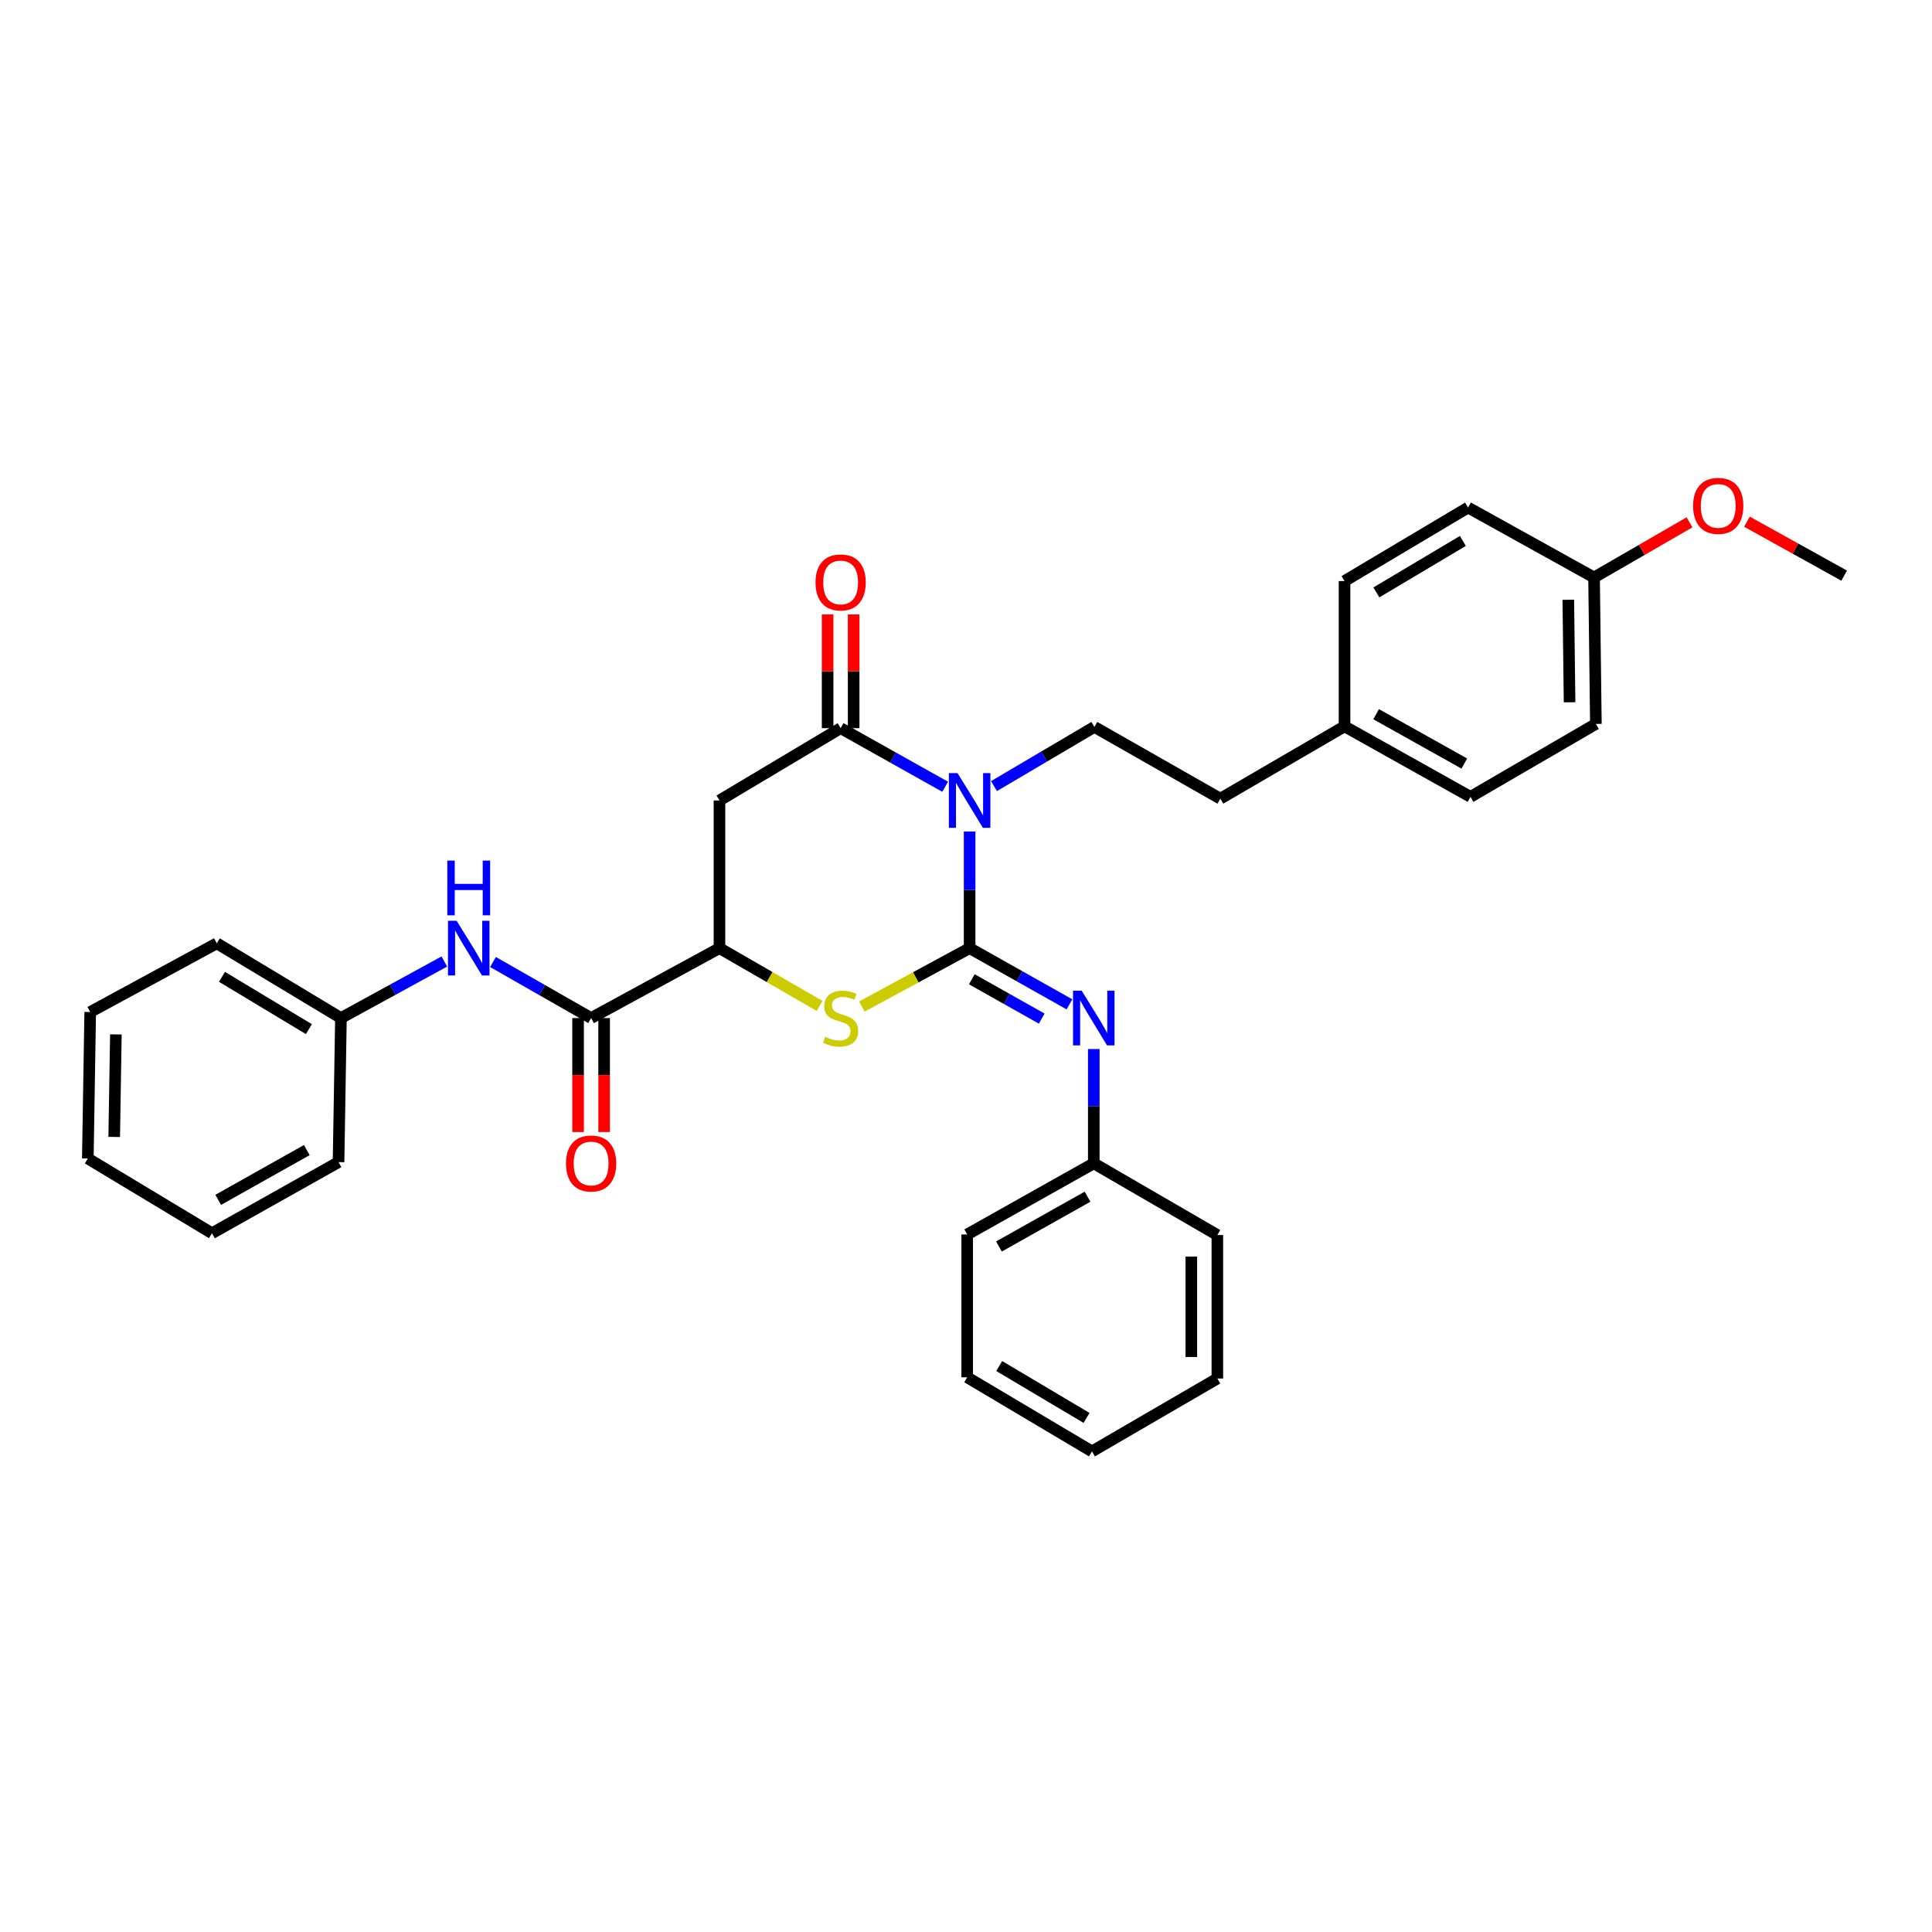<?xml version='1.0' encoding='iso-8859-1'?>
<svg version='1.1' baseProfile='full'
              xmlns='http://www.w3.org/2000/svg'
                      xmlns:rdkit='http://www.rdkit.org/xml'
                      xmlns:xlink='http://www.w3.org/1999/xlink'
                  xml:space='preserve'
width='1000px' height='1000px' viewBox='0 0 1000 1000'>
<!-- END OF HEADER -->
<rect style='opacity:1.0;fill:#FFFFFF;stroke:none' width='1000' height='1000' x='0' y='0'> </rect>
<path class='bond-0' d='M 501.872,490.758 L 501.872,460.574' style='fill:none;fill-rule:evenodd;stroke:#000000;stroke-width:6px;stroke-linecap:butt;stroke-linejoin:miter;stroke-opacity:1' />
<path class='bond-0' d='M 501.872,460.574 L 501.872,430.389' style='fill:none;fill-rule:evenodd;stroke:#0000FF;stroke-width:6px;stroke-linecap:butt;stroke-linejoin:miter;stroke-opacity:1' />
<path class='bond-2' d='M 501.872,490.758 L 473.98,505.874' style='fill:none;fill-rule:evenodd;stroke:#000000;stroke-width:6px;stroke-linecap:butt;stroke-linejoin:miter;stroke-opacity:1' />
<path class='bond-2' d='M 473.98,505.874 L 446.089,520.989' style='fill:none;fill-rule:evenodd;stroke:#CCCC00;stroke-width:6px;stroke-linecap:butt;stroke-linejoin:miter;stroke-opacity:1' />
<path class='bond-5' d='M 501.872,490.758 L 527.713,505.306' style='fill:none;fill-rule:evenodd;stroke:#000000;stroke-width:6px;stroke-linecap:butt;stroke-linejoin:miter;stroke-opacity:1' />
<path class='bond-5' d='M 527.713,505.306 L 553.555,519.854' style='fill:none;fill-rule:evenodd;stroke:#0000FF;stroke-width:6px;stroke-linecap:butt;stroke-linejoin:miter;stroke-opacity:1' />
<path class='bond-5' d='M 503.014,506.865 L 521.103,517.048' style='fill:none;fill-rule:evenodd;stroke:#000000;stroke-width:6px;stroke-linecap:butt;stroke-linejoin:miter;stroke-opacity:1' />
<path class='bond-5' d='M 521.103,517.048 L 539.193,527.232' style='fill:none;fill-rule:evenodd;stroke:#0000FF;stroke-width:6px;stroke-linecap:butt;stroke-linejoin:miter;stroke-opacity:1' />
<path class='bond-1' d='M 489.218,407.226 L 462.165,392.061' style='fill:none;fill-rule:evenodd;stroke:#0000FF;stroke-width:6px;stroke-linecap:butt;stroke-linejoin:miter;stroke-opacity:1' />
<path class='bond-1' d='M 462.165,392.061 L 435.111,376.896' style='fill:none;fill-rule:evenodd;stroke:#000000;stroke-width:6px;stroke-linecap:butt;stroke-linejoin:miter;stroke-opacity:1' />
<path class='bond-7' d='M 514.486,406.882 L 540.466,391.567' style='fill:none;fill-rule:evenodd;stroke:#0000FF;stroke-width:6px;stroke-linecap:butt;stroke-linejoin:miter;stroke-opacity:1' />
<path class='bond-7' d='M 540.466,391.567 L 566.446,376.252' style='fill:none;fill-rule:evenodd;stroke:#000000;stroke-width:6px;stroke-linecap:butt;stroke-linejoin:miter;stroke-opacity:1' />
<path class='bond-9' d='M 441.848,376.896 L 441.848,347.464' style='fill:none;fill-rule:evenodd;stroke:#000000;stroke-width:6px;stroke-linecap:butt;stroke-linejoin:miter;stroke-opacity:1' />
<path class='bond-9' d='M 441.848,347.464 L 441.848,318.032' style='fill:none;fill-rule:evenodd;stroke:#FF0000;stroke-width:6px;stroke-linecap:butt;stroke-linejoin:miter;stroke-opacity:1' />
<path class='bond-9' d='M 428.373,376.896 L 428.373,347.464' style='fill:none;fill-rule:evenodd;stroke:#000000;stroke-width:6px;stroke-linecap:butt;stroke-linejoin:miter;stroke-opacity:1' />
<path class='bond-9' d='M 428.373,347.464 L 428.373,318.032' style='fill:none;fill-rule:evenodd;stroke:#FF0000;stroke-width:6px;stroke-linecap:butt;stroke-linejoin:miter;stroke-opacity:1' />
<path class='bond-32' d='M 435.111,376.896 L 372.4,414.318' style='fill:none;fill-rule:evenodd;stroke:#000000;stroke-width:6px;stroke-linecap:butt;stroke-linejoin:miter;stroke-opacity:1' />
<path class='bond-4' d='M 424.221,520.656 L 398.311,505.707' style='fill:none;fill-rule:evenodd;stroke:#CCCC00;stroke-width:6px;stroke-linecap:butt;stroke-linejoin:miter;stroke-opacity:1' />
<path class='bond-4' d='M 398.311,505.707 L 372.4,490.758' style='fill:none;fill-rule:evenodd;stroke:#000000;stroke-width:6px;stroke-linecap:butt;stroke-linejoin:miter;stroke-opacity:1' />
<path class='bond-3' d='M 372.4,414.318 L 372.4,490.758' style='fill:none;fill-rule:evenodd;stroke:#000000;stroke-width:6px;stroke-linecap:butt;stroke-linejoin:miter;stroke-opacity:1' />
<path class='bond-6' d='M 372.4,490.758 L 305.954,526.939' style='fill:none;fill-rule:evenodd;stroke:#000000;stroke-width:6px;stroke-linecap:butt;stroke-linejoin:miter;stroke-opacity:1' />
<path class='bond-11' d='M 566.139,542.978 L 566.139,572.557' style='fill:none;fill-rule:evenodd;stroke:#0000FF;stroke-width:6px;stroke-linecap:butt;stroke-linejoin:miter;stroke-opacity:1' />
<path class='bond-11' d='M 566.139,572.557 L 566.139,602.136' style='fill:none;fill-rule:evenodd;stroke:#000000;stroke-width:6px;stroke-linecap:butt;stroke-linejoin:miter;stroke-opacity:1' />
<path class='bond-8' d='M 305.954,526.939 L 280.566,512.437' style='fill:none;fill-rule:evenodd;stroke:#000000;stroke-width:6px;stroke-linecap:butt;stroke-linejoin:miter;stroke-opacity:1' />
<path class='bond-8' d='M 280.566,512.437 L 255.178,497.935' style='fill:none;fill-rule:evenodd;stroke:#0000FF;stroke-width:6px;stroke-linecap:butt;stroke-linejoin:miter;stroke-opacity:1' />
<path class='bond-10' d='M 299.217,526.939 L 299.217,556.437' style='fill:none;fill-rule:evenodd;stroke:#000000;stroke-width:6px;stroke-linecap:butt;stroke-linejoin:miter;stroke-opacity:1' />
<path class='bond-10' d='M 299.217,556.437 L 299.217,585.936' style='fill:none;fill-rule:evenodd;stroke:#FF0000;stroke-width:6px;stroke-linecap:butt;stroke-linejoin:miter;stroke-opacity:1' />
<path class='bond-10' d='M 312.692,526.939 L 312.692,556.437' style='fill:none;fill-rule:evenodd;stroke:#000000;stroke-width:6px;stroke-linecap:butt;stroke-linejoin:miter;stroke-opacity:1' />
<path class='bond-10' d='M 312.692,556.437 L 312.692,585.936' style='fill:none;fill-rule:evenodd;stroke:#FF0000;stroke-width:6px;stroke-linecap:butt;stroke-linejoin:miter;stroke-opacity:1' />
<path class='bond-12' d='M 566.446,376.252 L 631.65,413.383' style='fill:none;fill-rule:evenodd;stroke:#000000;stroke-width:6px;stroke-linecap:butt;stroke-linejoin:miter;stroke-opacity:1' />
<path class='bond-13' d='M 229.99,497.665 L 203.233,512.302' style='fill:none;fill-rule:evenodd;stroke:#0000FF;stroke-width:6px;stroke-linecap:butt;stroke-linejoin:miter;stroke-opacity:1' />
<path class='bond-13' d='M 203.233,512.302 L 176.475,526.939' style='fill:none;fill-rule:evenodd;stroke:#000000;stroke-width:6px;stroke-linecap:butt;stroke-linejoin:miter;stroke-opacity:1' />
<path class='bond-21' d='M 566.139,602.136 L 500.621,638.952' style='fill:none;fill-rule:evenodd;stroke:#000000;stroke-width:6px;stroke-linecap:butt;stroke-linejoin:miter;stroke-opacity:1' />
<path class='bond-21' d='M 562.913,619.406 L 517.05,645.177' style='fill:none;fill-rule:evenodd;stroke:#000000;stroke-width:6px;stroke-linecap:butt;stroke-linejoin:miter;stroke-opacity:1' />
<path class='bond-22' d='M 566.139,602.136 L 630.1,639.252' style='fill:none;fill-rule:evenodd;stroke:#000000;stroke-width:6px;stroke-linecap:butt;stroke-linejoin:miter;stroke-opacity:1' />
<path class='bond-14' d='M 631.65,413.383 L 695.925,375.952' style='fill:none;fill-rule:evenodd;stroke:#000000;stroke-width:6px;stroke-linecap:butt;stroke-linejoin:miter;stroke-opacity:1' />
<path class='bond-23' d='M 176.475,526.939 L 112.215,488.258' style='fill:none;fill-rule:evenodd;stroke:#000000;stroke-width:6px;stroke-linecap:butt;stroke-linejoin:miter;stroke-opacity:1' />
<path class='bond-23' d='M 159.887,532.681 L 114.905,505.605' style='fill:none;fill-rule:evenodd;stroke:#000000;stroke-width:6px;stroke-linecap:butt;stroke-linejoin:miter;stroke-opacity:1' />
<path class='bond-24' d='M 176.475,526.939 L 175.225,601.507' style='fill:none;fill-rule:evenodd;stroke:#000000;stroke-width:6px;stroke-linecap:butt;stroke-linejoin:miter;stroke-opacity:1' />
<path class='bond-16' d='M 695.925,375.952 L 695.925,300.755' style='fill:none;fill-rule:evenodd;stroke:#000000;stroke-width:6px;stroke-linecap:butt;stroke-linejoin:miter;stroke-opacity:1' />
<path class='bond-17' d='M 695.925,375.952 L 761.121,412.447' style='fill:none;fill-rule:evenodd;stroke:#000000;stroke-width:6px;stroke-linecap:butt;stroke-linejoin:miter;stroke-opacity:1' />
<path class='bond-17' d='M 712.286,369.668 L 757.923,395.215' style='fill:none;fill-rule:evenodd;stroke:#000000;stroke-width:6px;stroke-linecap:butt;stroke-linejoin:miter;stroke-opacity:1' />
<path class='bond-15' d='M 825.082,298.898 L 826.025,374.702' style='fill:none;fill-rule:evenodd;stroke:#000000;stroke-width:6px;stroke-linecap:butt;stroke-linejoin:miter;stroke-opacity:1' />
<path class='bond-15' d='M 811.749,310.437 L 812.41,363.499' style='fill:none;fill-rule:evenodd;stroke:#000000;stroke-width:6px;stroke-linecap:butt;stroke-linejoin:miter;stroke-opacity:1' />
<path class='bond-20' d='M 825.082,298.898 L 849.788,284.624' style='fill:none;fill-rule:evenodd;stroke:#000000;stroke-width:6px;stroke-linecap:butt;stroke-linejoin:miter;stroke-opacity:1' />
<path class='bond-20' d='M 849.788,284.624 L 874.494,270.351' style='fill:none;fill-rule:evenodd;stroke:#FF0000;stroke-width:6px;stroke-linecap:butt;stroke-linejoin:miter;stroke-opacity:1' />
<path class='bond-34' d='M 825.082,298.898 L 759.871,262.703' style='fill:none;fill-rule:evenodd;stroke:#000000;stroke-width:6px;stroke-linecap:butt;stroke-linejoin:miter;stroke-opacity:1' />
<path class='bond-18' d='M 695.925,300.755 L 759.871,262.703' style='fill:none;fill-rule:evenodd;stroke:#000000;stroke-width:6px;stroke-linecap:butt;stroke-linejoin:miter;stroke-opacity:1' />
<path class='bond-18' d='M 712.407,306.627 L 757.17,279.991' style='fill:none;fill-rule:evenodd;stroke:#000000;stroke-width:6px;stroke-linecap:butt;stroke-linejoin:miter;stroke-opacity:1' />
<path class='bond-19' d='M 761.121,412.447 L 826.025,374.702' style='fill:none;fill-rule:evenodd;stroke:#000000;stroke-width:6px;stroke-linecap:butt;stroke-linejoin:miter;stroke-opacity:1' />
<path class='bond-25' d='M 904.214,270.018 L 929.38,283.987' style='fill:none;fill-rule:evenodd;stroke:#FF0000;stroke-width:6px;stroke-linecap:butt;stroke-linejoin:miter;stroke-opacity:1' />
<path class='bond-25' d='M 929.38,283.987 L 954.545,297.955' style='fill:none;fill-rule:evenodd;stroke:#000000;stroke-width:6px;stroke-linecap:butt;stroke-linejoin:miter;stroke-opacity:1' />
<path class='bond-27' d='M 500.621,638.952 L 500.621,712.885' style='fill:none;fill-rule:evenodd;stroke:#000000;stroke-width:6px;stroke-linecap:butt;stroke-linejoin:miter;stroke-opacity:1' />
<path class='bond-28' d='M 630.1,639.252 L 630.1,713.513' style='fill:none;fill-rule:evenodd;stroke:#000000;stroke-width:6px;stroke-linecap:butt;stroke-linejoin:miter;stroke-opacity:1' />
<path class='bond-28' d='M 616.625,650.391 L 616.625,702.374' style='fill:none;fill-rule:evenodd;stroke:#000000;stroke-width:6px;stroke-linecap:butt;stroke-linejoin:miter;stroke-opacity:1' />
<path class='bond-29' d='M 112.215,488.258 L 46.69,523.824' style='fill:none;fill-rule:evenodd;stroke:#000000;stroke-width:6px;stroke-linecap:butt;stroke-linejoin:miter;stroke-opacity:1' />
<path class='bond-26' d='M 175.225,601.507 L 109.715,638.316' style='fill:none;fill-rule:evenodd;stroke:#000000;stroke-width:6px;stroke-linecap:butt;stroke-linejoin:miter;stroke-opacity:1' />
<path class='bond-26' d='M 158.798,595.281 L 112.941,621.047' style='fill:none;fill-rule:evenodd;stroke:#000000;stroke-width:6px;stroke-linecap:butt;stroke-linejoin:miter;stroke-opacity:1' />
<path class='bond-30' d='M 109.715,638.316 L 45.455,599.636' style='fill:none;fill-rule:evenodd;stroke:#000000;stroke-width:6px;stroke-linecap:butt;stroke-linejoin:miter;stroke-opacity:1' />
<path class='bond-33' d='M 500.621,712.885 L 565.196,751.251' style='fill:none;fill-rule:evenodd;stroke:#000000;stroke-width:6px;stroke-linecap:butt;stroke-linejoin:miter;stroke-opacity:1' />
<path class='bond-33' d='M 517.19,707.055 L 562.393,733.911' style='fill:none;fill-rule:evenodd;stroke:#000000;stroke-width:6px;stroke-linecap:butt;stroke-linejoin:miter;stroke-opacity:1' />
<path class='bond-31' d='M 630.1,713.513 L 565.196,751.251' style='fill:none;fill-rule:evenodd;stroke:#000000;stroke-width:6px;stroke-linecap:butt;stroke-linejoin:miter;stroke-opacity:1' />
<path class='bond-35' d='M 46.69,523.824 L 45.455,599.636' style='fill:none;fill-rule:evenodd;stroke:#000000;stroke-width:6px;stroke-linecap:butt;stroke-linejoin:miter;stroke-opacity:1' />
<path class='bond-35' d='M 59.978,535.416 L 59.113,588.483' style='fill:none;fill-rule:evenodd;stroke:#000000;stroke-width:6px;stroke-linecap:butt;stroke-linejoin:miter;stroke-opacity:1' />
<path  class='atom-1' d='M 495.612 400.158
L 504.892 415.158
Q 505.812 416.638, 507.292 419.318
Q 508.772 421.998, 508.852 422.158
L 508.852 400.158
L 512.612 400.158
L 512.612 428.478
L 508.732 428.478
L 498.772 412.078
Q 497.612 410.158, 496.372 407.958
Q 495.172 405.758, 494.812 405.078
L 494.812 428.478
L 491.132 428.478
L 491.132 400.158
L 495.612 400.158
' fill='#0000FF'/>
<path  class='atom-3' d='M 427.111 536.659
Q 427.431 536.779, 428.751 537.339
Q 430.071 537.899, 431.511 538.259
Q 432.991 538.579, 434.431 538.579
Q 437.111 538.579, 438.671 537.299
Q 440.231 535.979, 440.231 533.699
Q 440.231 532.139, 439.431 531.179
Q 438.671 530.219, 437.471 529.699
Q 436.271 529.179, 434.271 528.579
Q 431.751 527.819, 430.231 527.099
Q 428.751 526.379, 427.671 524.859
Q 426.631 523.339, 426.631 520.779
Q 426.631 517.219, 429.031 515.019
Q 431.471 512.819, 436.271 512.819
Q 439.551 512.819, 443.271 514.379
L 442.351 517.459
Q 438.951 516.059, 436.391 516.059
Q 433.631 516.059, 432.111 517.219
Q 430.591 518.339, 430.631 520.299
Q 430.631 521.819, 431.391 522.739
Q 432.191 523.659, 433.311 524.179
Q 434.471 524.699, 436.391 525.299
Q 438.951 526.099, 440.471 526.899
Q 441.991 527.699, 443.071 529.339
Q 444.191 530.939, 444.191 533.699
Q 444.191 537.619, 441.551 539.739
Q 438.951 541.819, 434.591 541.819
Q 432.071 541.819, 430.151 541.259
Q 428.271 540.739, 426.031 539.819
L 427.111 536.659
' fill='#CCCC00'/>
<path  class='atom-6' d='M 559.879 512.779
L 569.159 527.779
Q 570.079 529.259, 571.559 531.939
Q 573.039 534.619, 573.119 534.779
L 573.119 512.779
L 576.879 512.779
L 576.879 541.099
L 572.999 541.099
L 563.039 524.699
Q 561.879 522.779, 560.639 520.579
Q 559.439 518.379, 559.079 517.699
L 559.079 541.099
L 555.399 541.099
L 555.399 512.779
L 559.879 512.779
' fill='#0000FF'/>
<path  class='atom-9' d='M 236.355 476.598
L 245.635 491.598
Q 246.555 493.078, 248.035 495.758
Q 249.515 498.438, 249.595 498.598
L 249.595 476.598
L 253.355 476.598
L 253.355 504.918
L 249.475 504.918
L 239.515 488.518
Q 238.355 486.598, 237.115 484.398
Q 235.915 482.198, 235.555 481.518
L 235.555 504.918
L 231.875 504.918
L 231.875 476.598
L 236.355 476.598
' fill='#0000FF'/>
<path  class='atom-9' d='M 231.535 445.446
L 235.375 445.446
L 235.375 457.486
L 249.855 457.486
L 249.855 445.446
L 253.695 445.446
L 253.695 473.766
L 249.855 473.766
L 249.855 460.686
L 235.375 460.686
L 235.375 473.766
L 231.535 473.766
L 231.535 445.446
' fill='#0000FF'/>
<path  class='atom-10' d='M 422.111 301.464
Q 422.111 294.664, 425.471 290.864
Q 428.831 287.064, 435.111 287.064
Q 441.391 287.064, 444.751 290.864
Q 448.111 294.664, 448.111 301.464
Q 448.111 308.344, 444.711 312.264
Q 441.311 316.144, 435.111 316.144
Q 428.871 316.144, 425.471 312.264
Q 422.111 308.384, 422.111 301.464
M 435.111 312.944
Q 439.431 312.944, 441.751 310.064
Q 444.111 307.144, 444.111 301.464
Q 444.111 295.904, 441.751 293.104
Q 439.431 290.264, 435.111 290.264
Q 430.791 290.264, 428.431 293.064
Q 426.111 295.864, 426.111 301.464
Q 426.111 307.184, 428.431 310.064
Q 430.791 312.944, 435.111 312.944
' fill='#FF0000'/>
<path  class='atom-11' d='M 292.954 602.216
Q 292.954 595.416, 296.314 591.616
Q 299.674 587.816, 305.954 587.816
Q 312.234 587.816, 315.594 591.616
Q 318.954 595.416, 318.954 602.216
Q 318.954 609.096, 315.554 613.016
Q 312.154 616.896, 305.954 616.896
Q 299.714 616.896, 296.314 613.016
Q 292.954 609.136, 292.954 602.216
M 305.954 613.696
Q 310.274 613.696, 312.594 610.816
Q 314.954 607.896, 314.954 602.216
Q 314.954 596.656, 312.594 593.856
Q 310.274 591.016, 305.954 591.016
Q 301.634 591.016, 299.274 593.816
Q 296.954 596.616, 296.954 602.216
Q 296.954 607.936, 299.274 610.816
Q 301.634 613.696, 305.954 613.696
' fill='#FF0000'/>
<path  class='atom-21' d='M 876.349 261.848
Q 876.349 255.048, 879.709 251.248
Q 883.069 247.448, 889.349 247.448
Q 895.629 247.448, 898.989 251.248
Q 902.349 255.048, 902.349 261.848
Q 902.349 268.728, 898.949 272.648
Q 895.549 276.528, 889.349 276.528
Q 883.109 276.528, 879.709 272.648
Q 876.349 268.768, 876.349 261.848
M 889.349 273.328
Q 893.669 273.328, 895.989 270.448
Q 898.349 267.528, 898.349 261.848
Q 898.349 256.288, 895.989 253.488
Q 893.669 250.648, 889.349 250.648
Q 885.029 250.648, 882.669 253.448
Q 880.349 256.248, 880.349 261.848
Q 880.349 267.568, 882.669 270.448
Q 885.029 273.328, 889.349 273.328
' fill='#FF0000'/>
</svg>
